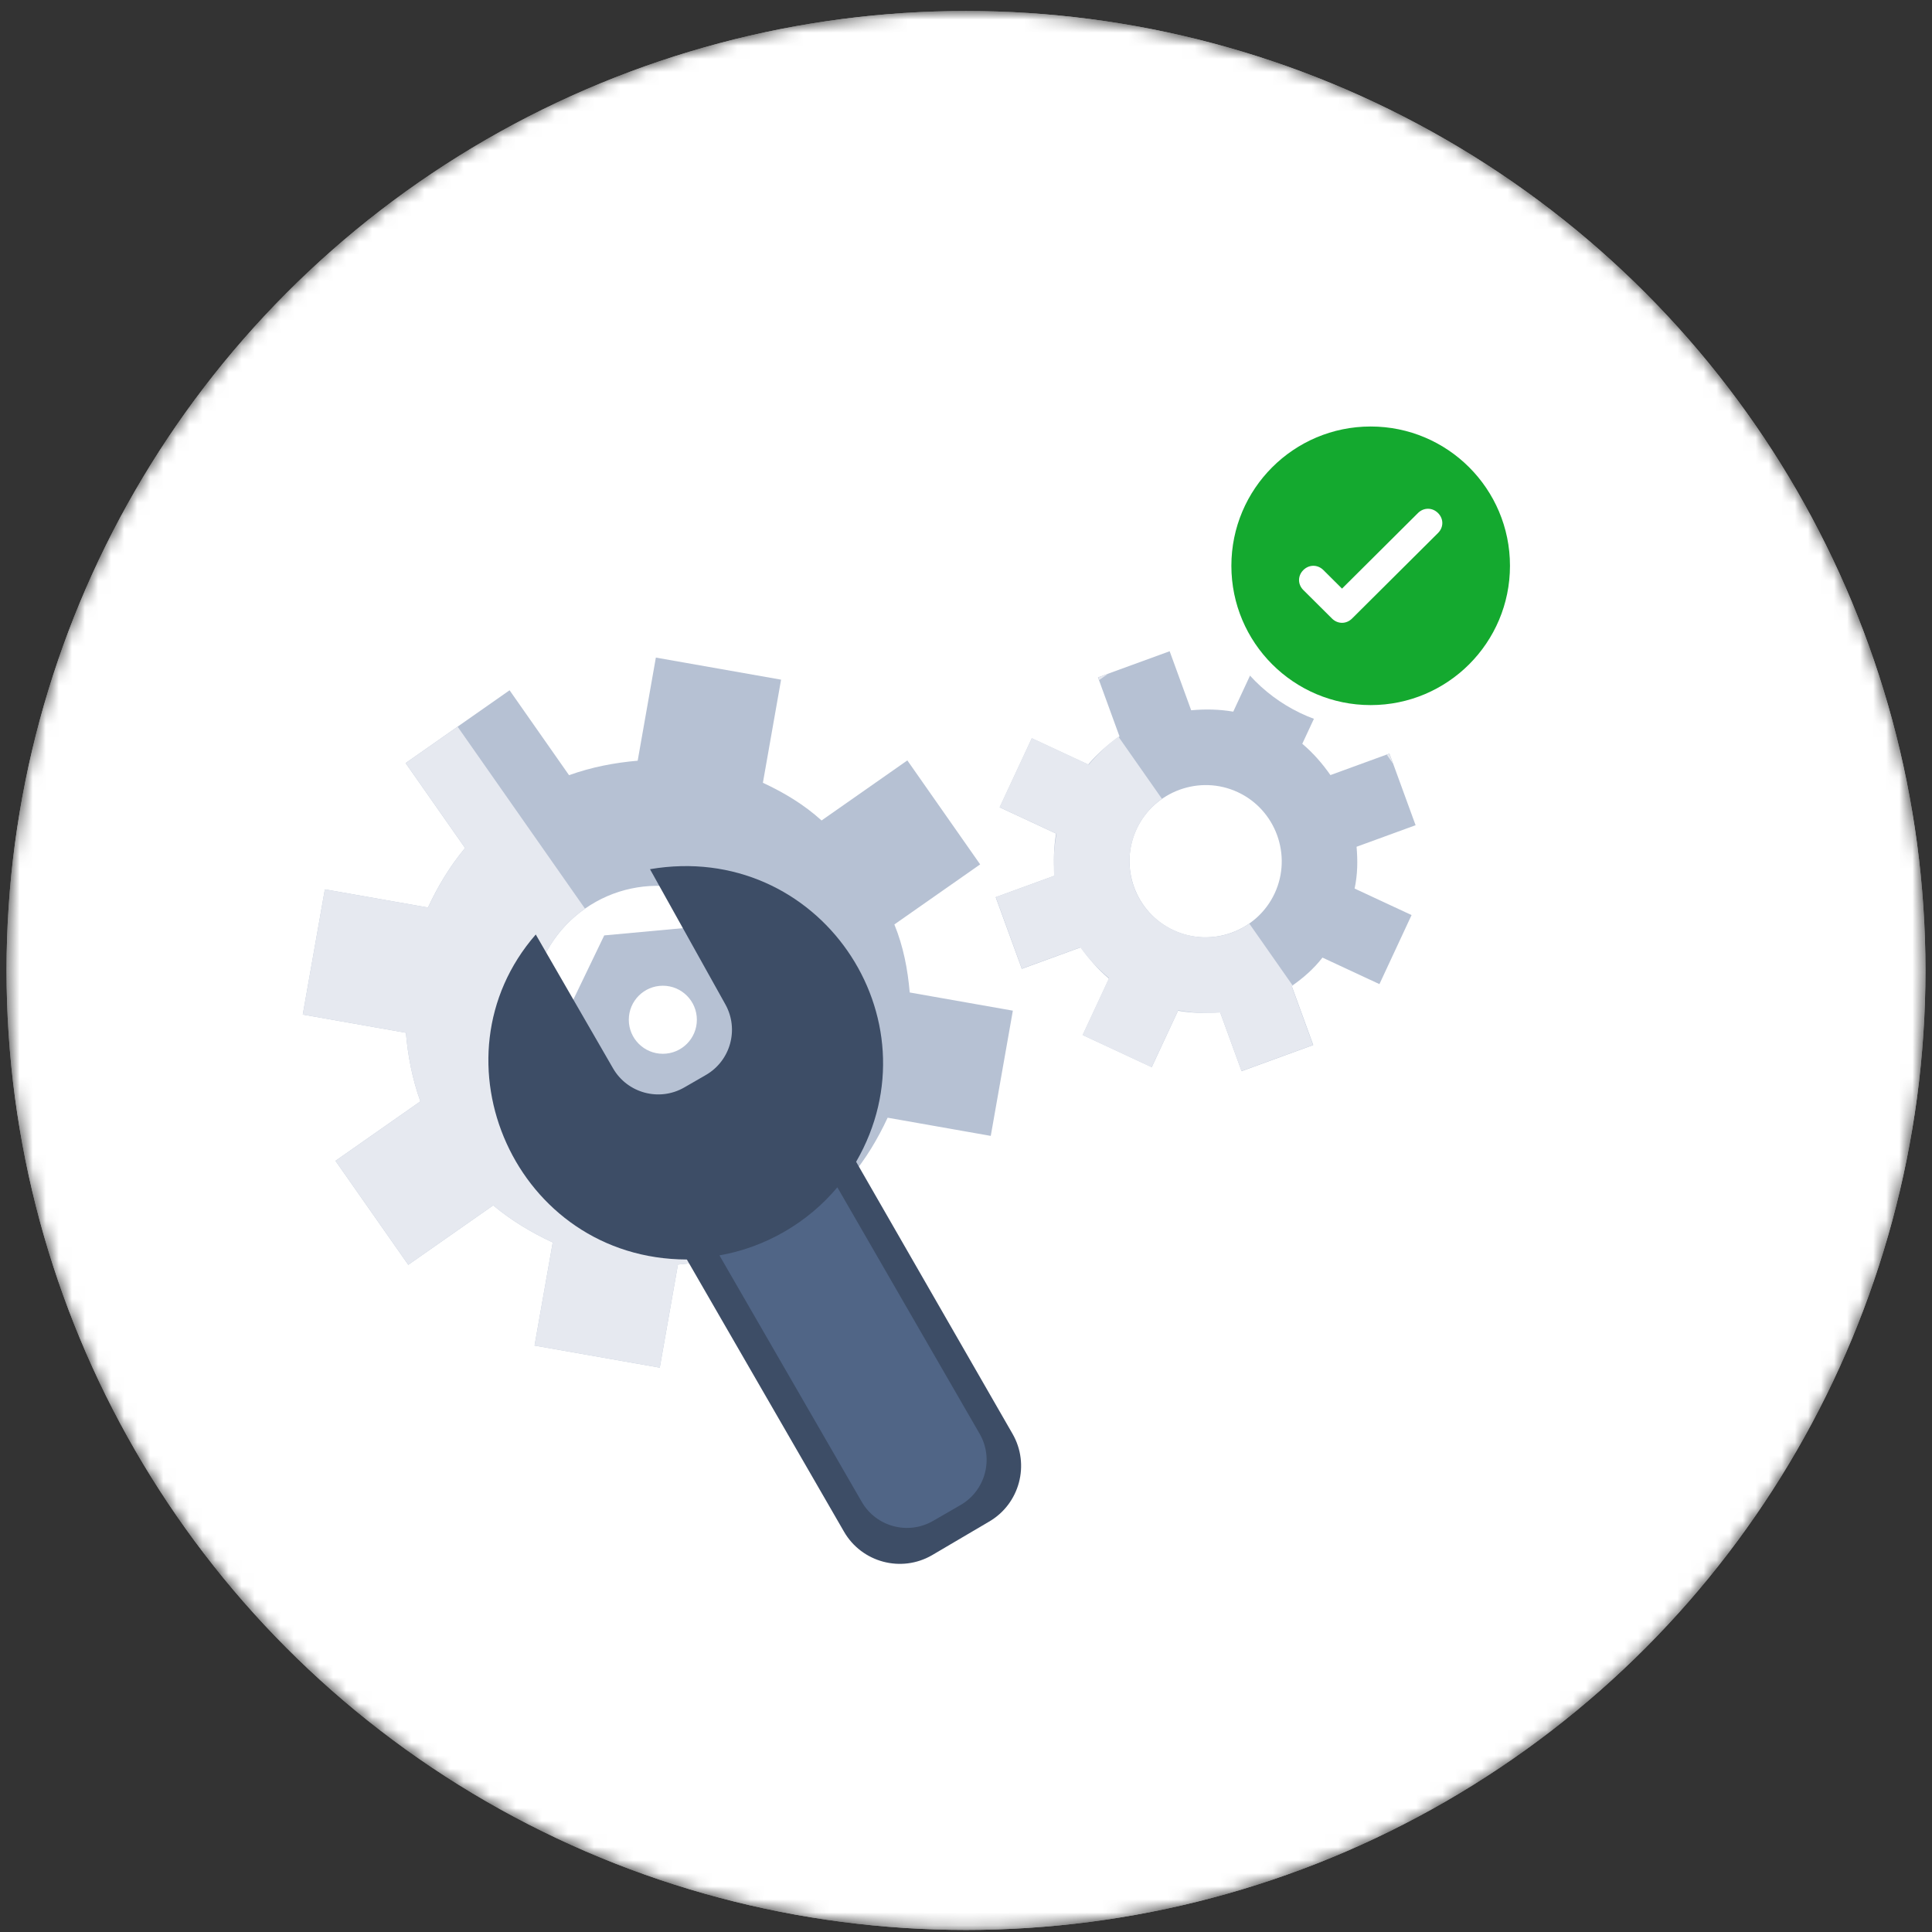 <svg width="148" height="148" viewBox="0 0 148 148" fill="none" xmlns="http://www.w3.org/2000/svg">
<rect x="0" y="0" width="148" height="148" fill="#333333" stroke="none"/>
<mask id="mask0_520_17166" style="mask-type:alpha" maskUnits="userSpaceOnUse" x="0" y="0" width="148" height="148">
<circle cx="74" cy="74.342" r="73.5" fill="#C4C4C4"/>
</mask>
<g mask="url(#mask0_520_17166)">
<circle cx="74" cy="74.342" r="73.5" fill="white"/>
<circle cx="74" cy="74.342" r="69.5" stroke="white" stroke-width="8"/>
<path d="M103.919 64.866L108.441 63.216L106.438 57.726L101.917 59.375C101.305 58.5 100.608 57.693 99.761 56.977L101.772 52.658L96.483 50.196L94.472 54.515C93.379 54.328 92.313 54.315 91.25 54.41L89.601 49.888L84.11 51.89L85.759 56.412C84.885 57.024 84.078 57.721 83.362 58.567L79.042 56.557L76.58 61.846L80.9 63.857C80.713 64.949 80.699 66.016 80.794 67.079L76.272 68.728L78.275 74.219L82.796 72.569C83.408 73.444 84.105 74.251 84.952 74.967L82.941 79.287L88.23 81.749L90.241 77.429C91.334 77.616 92.4 77.63 93.463 77.535L95.112 82.056L100.603 80.054L98.954 75.532C99.828 74.921 100.635 74.224 101.307 73.356L105.671 75.388L108.133 70.099L103.769 68.067C104 66.995 104.014 65.929 103.919 64.866ZM89.894 71.261C86.985 69.907 85.713 66.419 87.067 63.51C88.421 60.601 91.91 59.329 94.819 60.683C97.728 62.037 99 65.525 97.646 68.434C96.291 71.343 92.803 72.616 89.894 71.261Z" fill="#B6C1D3"/>
<path fill-rule="evenodd" clip-rule="evenodd" d="M84.884 51.618L84.126 51.894L84.2 52.097L84.884 51.618ZM85.675 56.429C84.805 57.056 84.066 57.78 83.402 58.574L79.04 56.54L76.57 61.837L80.933 63.871C80.746 64.922 80.668 65.985 80.759 67.09L76.282 68.72L78.278 74.202L82.755 72.572C83.395 73.477 84.139 74.241 84.958 74.926L82.924 79.289L88.221 81.758L90.255 77.396C91.306 77.582 92.369 77.661 93.474 77.569L95.104 82.046L100.586 80.05L98.956 75.573C98.984 75.553 99.011 75.534 99.038 75.514L95.703 70.75C95.294 71.037 94.842 71.276 94.352 71.454C91.337 72.552 87.972 70.983 86.874 67.968C85.954 65.443 86.906 62.672 89.011 61.193L85.675 56.429ZM106.709 58.497L106.434 57.742L106.232 57.815L106.709 58.497Z" fill="#E6E9F0"/>
<path d="M58.441 59.965L59.834 52.065L50.242 50.374L48.849 58.274C47.076 58.427 45.33 58.759 43.591 59.383L39.036 52.878L31.071 58.455L35.626 64.96C34.444 66.381 33.535 67.908 32.785 69.521L24.886 68.128L23.194 77.721L31.094 79.114C31.247 80.886 31.579 82.632 32.203 84.371L25.698 88.926L31.276 96.891L37.781 92.337C39.201 93.518 40.728 94.427 42.342 95.177L40.949 103.077L50.541 104.768L51.934 96.869C53.707 96.716 55.452 96.383 57.192 95.759L61.746 102.264L69.712 96.687L65.157 90.182C66.338 88.761 67.248 87.234 67.997 85.621L75.897 87.014L77.589 77.421L69.689 76.028C69.536 74.256 69.204 72.51 68.513 70.817L75.084 66.216L69.507 58.251L62.936 62.852C61.581 61.624 60.054 60.715 58.441 59.965ZM55.969 85.536C51.588 88.604 45.494 87.529 42.426 83.148C39.359 78.768 40.433 72.673 44.814 69.606C49.195 66.538 55.289 67.613 58.357 71.994C61.424 76.375 60.35 82.469 55.969 85.536Z" fill="#B6C1D3"/>
<path fill-rule="evenodd" clip-rule="evenodd" d="M35.054 55.667L31.071 58.455L35.626 64.96C34.444 66.381 33.535 67.908 32.785 69.521L24.886 68.128L23.194 77.721L31.094 79.114C31.247 80.886 31.579 82.632 32.203 84.371L25.698 88.926L31.276 96.891L37.781 92.337C39.201 93.518 40.728 94.427 42.342 95.177L40.949 103.077L50.541 104.768L51.934 96.869C53.707 96.716 55.452 96.383 57.192 95.759L61.746 102.264L69.712 96.687L69.711 96.686L65.729 99.475L55.969 85.536C55.969 85.536 55.969 85.536 55.969 85.536C51.588 88.604 45.494 87.529 42.426 83.148C39.359 78.768 40.433 72.673 44.814 69.606C44.814 69.606 44.814 69.606 44.814 69.606L35.054 55.667Z" fill="#E6E9F0"/>
<path d="M46.287 71.656L54.238 70.924L58.726 77.387L55.264 84.581L47.313 85.313L42.825 78.85L46.287 71.656Z" fill="#B6C1D3"/>
<circle cx="50.776" cy="78.118" r="2.607" fill="white"/>
<path d="M64.654 117.332C66.015 119.69 69.036 120.499 71.393 119.138L75.755 116.571C78.113 115.21 78.922 112.188 77.561 109.831L65.583 88.998C71.954 78.002 62.714 64.379 49.793 66.584L55.566 76.938C56.63 78.847 55.965 81.257 54.072 82.35L52.424 83.301C50.511 84.406 48.064 83.75 46.96 81.837L41.042 71.587C32.77 81.078 39.486 96.453 52.617 96.484L64.654 117.332Z" fill="#3D4D66"/>
<path fill-rule="evenodd" clip-rule="evenodd" d="M64.145 90.954C63.032 92.28 61.673 93.438 60.087 94.353C58.501 95.269 56.818 95.868 55.113 96.168L66.012 115.045C67.116 116.959 69.562 117.614 71.476 116.509L73.579 115.295C75.492 114.191 76.148 111.744 75.043 109.831L64.145 90.954Z" fill="#506586"/>
<path d="M105 55.842C98.096 55.842 92.5 50.246 92.5 43.342C92.5 36.439 98.096 30.842 105 30.842C111.904 30.842 117.5 36.439 117.5 43.342C117.5 50.246 111.904 55.842 105 55.842Z" fill="white"/>
<path fill-rule="evenodd" clip-rule="evenodd" d="M105 54.013C110.893 54.013 115.671 49.236 115.671 43.342C115.671 37.449 110.893 32.672 105 32.672C99.107 32.672 94.329 37.449 94.329 43.342C94.329 49.236 99.107 54.013 105 54.013Z" fill="#14A92F"/>
<path fill-rule="evenodd" clip-rule="evenodd" d="M99.841 45.199C99.403 44.762 99.403 44.107 99.841 43.67C100.28 43.233 100.939 43.233 101.378 43.67L102.805 45.09L108.622 39.301C109.061 38.864 109.72 38.864 110.159 39.301C110.598 39.738 110.598 40.394 110.159 40.83L103.573 47.383C103.134 47.82 102.476 47.82 102.037 47.383L99.841 45.199Z" fill="white"/>
</g>
</svg>
